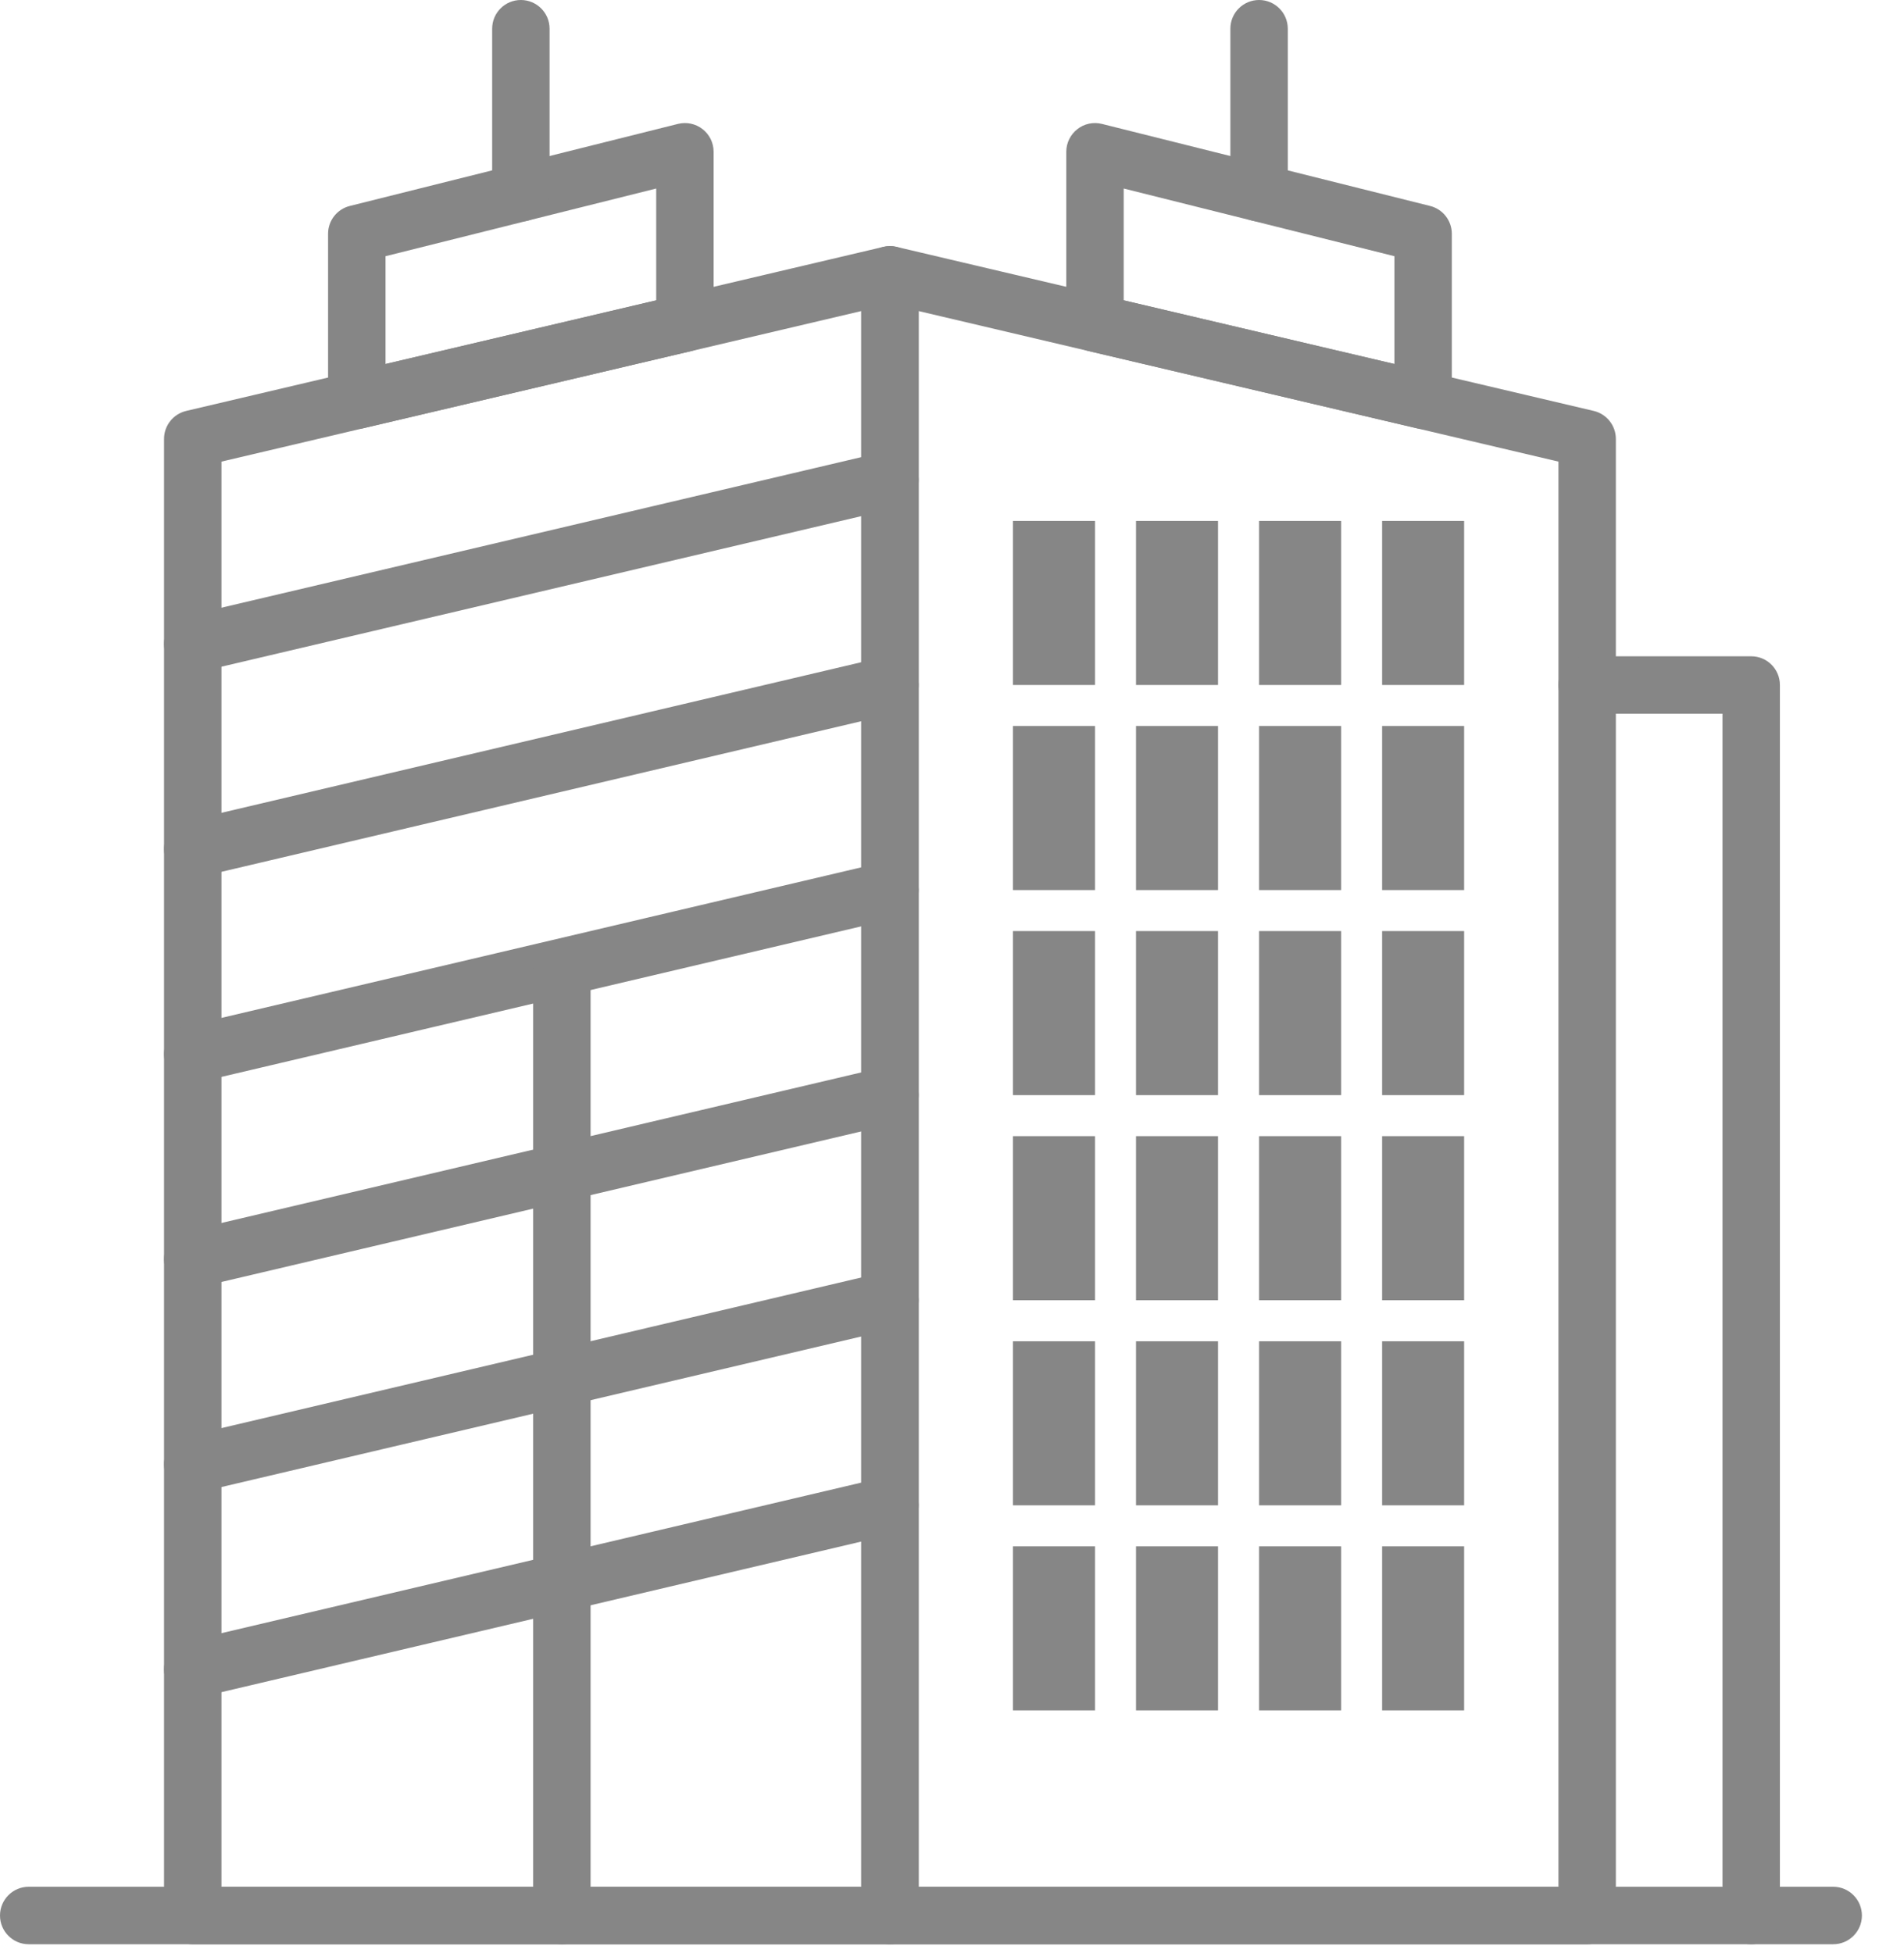 <?xml version="1.0" encoding="UTF-8"?>
<svg width="39px" height="40px" viewBox="0 0 39 40" version="1.1" xmlns="http://www.w3.org/2000/svg" xmlns:xlink="http://www.w3.org/1999/xlink">
    <!-- Generator: Sketch 60.1 (88133) - https://sketch.com -->
    <title>noun_building_2873046 (1)</title>
    <desc>Created with Sketch.</desc>
    <g id="Page-1" stroke="none" stroke-width="1" fill="none" fill-rule="evenodd">
        <g id="Product-Page-v2" transform="translate(-906, -1100)" fill="#868686" fill-rule="nonzero">
            <g id="noun_building_2873046-(1)" transform="translate(906, 1100)">
                <path d="M25.79,4.536 C25.465,4.536 25.202,4.273 25.202,3.948 L25.202,0.588 C25.202,0.263 25.465,0 25.79,0 C26.114,0 26.378,0.263 26.378,0.588 L26.378,3.948 C26.378,4.273 26.114,4.536 25.79,4.536 Z" id="Path"></path>
                <path d="M29.15,8.786 C29.105,8.786 29.06,8.781 29.015,8.77 L22.295,7.189 C22.029,7.127 21.841,6.89 21.841,6.617 L21.841,3.108 C21.841,2.927 21.925,2.756 22.068,2.645 C22.21,2.533 22.396,2.494 22.572,2.538 L29.292,4.218 C29.554,4.283 29.738,4.518 29.738,4.788 L29.738,8.198 C29.738,8.378 29.656,8.547 29.515,8.659 C29.41,8.742 29.281,8.786 29.15,8.786 Z M23.017,6.151 L28.562,7.455 L28.562,5.247 L23.017,3.861 L23.017,6.151 Z" id="Shape"></path>
                <path d="M7.308,8.786 C7.177,8.786 7.048,8.742 6.943,8.659 C6.803,8.547 6.72,8.378 6.72,8.198 L6.72,4.788 C6.72,4.518 6.904,4.283 7.166,4.218 L13.886,2.538 C14.062,2.494 14.248,2.533 14.391,2.645 C14.534,2.756 14.617,2.927 14.617,3.108 L14.617,6.617 C14.617,6.89 14.429,7.127 14.164,7.189 L7.443,8.77 C7.399,8.781 7.353,8.786 7.308,8.786 Z M7.897,5.247 L7.897,7.455 L13.441,6.151 L13.441,3.861 L7.897,5.247 Z" id="Shape"></path>
                <path d="M10.669,4.536 C10.344,4.536 10.081,4.273 10.081,3.948 L10.081,0.588 C10.081,0.263 10.344,0 10.669,0 C10.993,0 11.257,0.263 11.257,0.588 L11.257,3.948 C11.257,4.273 10.993,4.536 10.669,4.536 Z" id="Path"></path>
                <path d="M32.51,39.819 L18.229,39.819 C17.904,39.819 17.641,39.555 17.641,39.231 L17.641,5.628 C17.641,5.449 17.723,5.279 17.864,5.167 C18.005,5.056 18.189,5.015 18.364,5.056 L32.645,8.416 C32.91,8.479 33.098,8.716 33.098,8.989 L33.098,39.231 C33.098,39.555 32.835,39.819 32.51,39.819 Z M18.817,38.642 L31.922,38.642 L31.922,9.454 L18.817,6.371 L18.817,38.642 Z" id="Shape"></path>
                <path d="M18.229,39.819 L3.948,39.819 C3.623,39.819 3.36,39.555 3.36,39.231 L3.36,8.989 C3.36,8.716 3.548,8.479 3.814,8.416 L18.095,5.056 C18.269,5.015 18.453,5.056 18.594,5.167 C18.735,5.279 18.817,5.449 18.817,5.628 L18.817,39.231 C18.817,39.555 18.554,39.819 18.229,39.819 Z M4.536,38.642 L17.641,38.642 L17.641,6.371 L4.536,9.454 L4.536,38.642 Z" id="Shape"></path>
                <path d="M3.948,13.777 C3.681,13.777 3.44,13.594 3.376,13.324 C3.301,13.007 3.497,12.691 3.814,12.616 L18.095,9.256 C18.411,9.182 18.727,9.378 18.802,9.694 C18.876,10.01 18.68,10.327 18.364,10.401 L4.083,13.761 C4.038,13.772 3.992,13.777 3.948,13.777 Z" id="Path"></path>
                <path d="M3.948,17.977 C3.681,17.977 3.44,17.795 3.376,17.524 C3.301,17.208 3.497,16.891 3.814,16.817 L18.095,13.456 C18.411,13.382 18.727,13.578 18.802,13.894 C18.876,14.21 18.68,14.527 18.364,14.601 L4.083,17.962 C4.038,17.972 3.992,17.977 3.948,17.977 Z" id="Path"></path>
                <path d="M3.948,22.178 C3.681,22.178 3.44,21.995 3.376,21.724 C3.301,21.408 3.497,21.091 3.814,21.017 L18.095,17.657 C18.411,17.582 18.727,17.778 18.802,18.095 C18.876,18.411 18.68,18.727 18.364,18.802 L4.083,22.162 C4.038,22.172 3.992,22.178 3.948,22.178 Z" id="Path"></path>
                <path d="M3.948,26.378 C3.681,26.378 3.44,26.195 3.376,25.924 C3.301,25.608 3.497,25.292 3.814,25.217 L18.095,21.857 C18.411,21.783 18.727,21.979 18.802,22.295 C18.876,22.611 18.68,22.928 18.364,23.002 L4.083,26.362 C4.038,26.373 3.992,26.378 3.948,26.378 Z" id="Path"></path>
                <path d="M3.948,30.578 C3.681,30.578 3.44,30.395 3.376,30.125 C3.301,29.808 3.497,29.492 3.814,29.418 L18.095,26.057 C18.411,25.983 18.727,26.179 18.802,26.495 C18.876,26.811 18.68,27.128 18.364,27.202 L4.083,30.562 C4.038,30.573 3.992,30.578 3.948,30.578 Z" id="Path"></path>
                <path d="M3.948,34.778 C3.681,34.778 3.44,34.596 3.376,34.325 C3.301,34.009 3.497,33.692 3.814,33.618 L18.095,30.258 C18.411,30.183 18.727,30.379 18.802,30.695 C18.876,31.012 18.68,31.328 18.364,31.402 L4.083,34.763 C4.038,34.773 3.992,34.778 3.948,34.778 Z" id="Path"></path>
                <rect id="Rectangle" x="23.269" y="10.669" width="1.68" height="3.36"></rect>
                <rect id="Rectangle" x="20.749" y="10.669" width="1.68" height="3.36"></rect>
                <rect id="Rectangle" x="25.79" y="10.669" width="1.68" height="3.36"></rect>
                <rect id="Rectangle" x="28.31" y="10.669" width="1.68" height="3.36"></rect>
                <rect id="Rectangle" x="23.269" y="14.869" width="1.68" height="3.36"></rect>
                <rect id="Rectangle" x="20.749" y="14.869" width="1.68" height="3.36"></rect>
                <rect id="Rectangle" x="25.79" y="14.869" width="1.68" height="3.36"></rect>
                <rect id="Rectangle" x="28.31" y="14.869" width="1.68" height="3.36"></rect>
                <rect id="Rectangle" x="23.269" y="19.069" width="1.68" height="3.36"></rect>
                <rect id="Rectangle" x="20.749" y="19.069" width="1.68" height="3.36"></rect>
                <rect id="Rectangle" x="25.79" y="19.069" width="1.68" height="3.36"></rect>
                <rect id="Rectangle" x="28.31" y="19.069" width="1.68" height="3.36"></rect>
                <rect id="Rectangle" x="23.269" y="23.269" width="1.68" height="3.36"></rect>
                <rect id="Rectangle" x="20.749" y="23.269" width="1.68" height="3.36"></rect>
                <rect id="Rectangle" x="25.79" y="23.269" width="1.68" height="3.36"></rect>
                <rect id="Rectangle" x="28.31" y="23.269" width="1.68" height="3.36"></rect>
                <rect id="Rectangle" x="23.269" y="27.47" width="1.68" height="3.36"></rect>
                <rect id="Rectangle" x="20.749" y="27.47" width="1.68" height="3.36"></rect>
                <rect id="Rectangle" x="25.79" y="27.47" width="1.68" height="3.36"></rect>
                <rect id="Rectangle" x="28.31" y="27.47" width="1.68" height="3.36"></rect>
                <rect id="Rectangle" x="23.269" y="31.67" width="1.68" height="3.36"></rect>
                <rect id="Rectangle" x="20.749" y="31.67" width="1.68" height="3.36"></rect>
                <rect id="Rectangle" x="25.79" y="31.67" width="1.68" height="3.36"></rect>
                <rect id="Rectangle" x="28.31" y="31.67" width="1.68" height="3.36"></rect>
                <path d="M37.55,39.819 L0.588,39.819 C0.263,39.819 0,39.555 0,39.231 C0,38.906 0.263,38.642 0.588,38.642 L37.55,38.642 C37.875,38.642 38.138,38.906 38.138,39.231 C38.138,39.555 37.875,39.819 37.55,39.819 Z" id="Path"></path>
                <path d="M35.87,39.819 C35.546,39.819 35.282,39.555 35.282,39.231 L35.282,14.617 L32.51,14.617 C32.185,14.617 31.922,14.354 31.922,14.029 C31.922,13.704 32.185,13.441 32.51,13.441 L35.87,13.441 C36.195,13.441 36.458,13.704 36.458,14.029 L36.458,39.231 C36.458,39.555 36.195,39.819 35.87,39.819 Z" id="Path"></path>
                <path d="M11.509,39.819 C11.184,39.819 10.921,39.555 10.921,39.231 L10.921,19.909 C10.921,19.585 11.184,19.321 11.509,19.321 C11.834,19.321 12.097,19.585 12.097,19.909 L12.097,39.231 C12.097,39.555 11.834,39.819 11.509,39.819 Z" id="Path"></path>
            </g>
        </g>
    </g>
</svg>